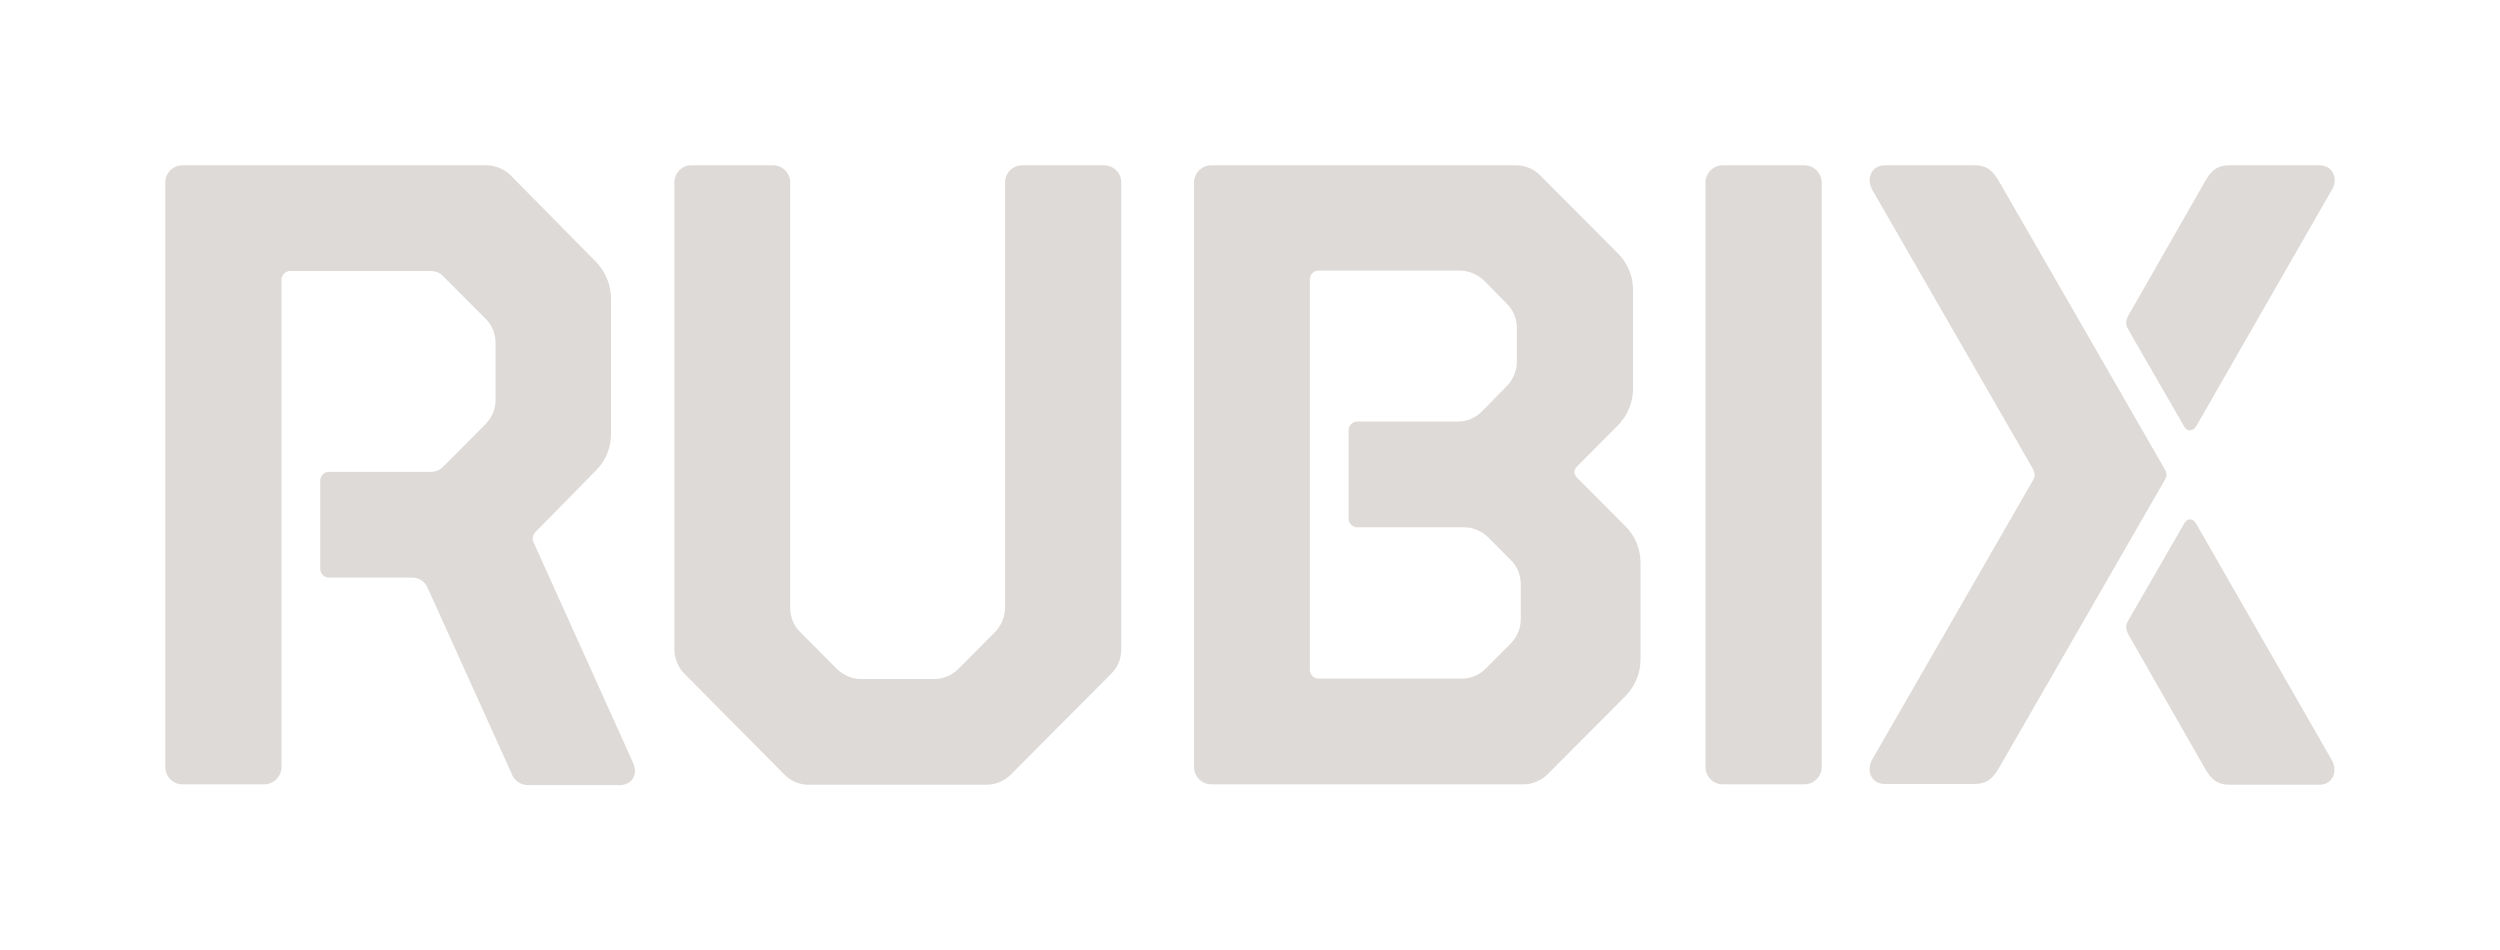 <svg width="121" height="46" viewBox="0 0 121 46" fill="none" xmlns="http://www.w3.org/2000/svg">
<path d="M33.454 8H37.413C37.867 8 38.246 8.361 38.246 8.837V29.42C38.246 29.858 38.416 30.296 38.738 30.6L40.5 32.369C40.803 32.673 41.238 32.864 41.674 32.864H45.216C45.651 32.864 46.068 32.693 46.39 32.369L48.151 30.6C48.454 30.296 48.644 29.858 48.644 29.42V8.837C48.644 8.38 49.004 8 49.477 8H53.435C53.89 8 54.269 8.361 54.269 8.837V31.437C54.269 31.874 54.098 32.293 53.776 32.616L48.928 37.486C48.625 37.791 48.189 37.981 47.754 37.981H39.136C38.7 37.981 38.284 37.81 37.962 37.486L33.132 32.616C32.829 32.312 32.64 31.874 32.64 31.437V8.837C32.64 8.38 33 8 33.454 8ZM88.17 8.837C88.17 8.38 87.791 8 87.337 8H83.378C82.924 8 82.545 8.38 82.545 8.837V37.125C82.545 37.581 82.924 37.962 83.378 37.962H87.337C87.791 37.962 88.17 37.581 88.17 37.125V8.837ZM79.401 27.233V31.913C79.401 32.578 79.136 33.206 78.681 33.682L74.912 37.467C74.609 37.772 74.174 37.962 73.738 37.962H58.625C58.17 37.962 57.791 37.581 57.791 37.125V8.837C57.791 8.38 58.17 8 58.625 8H73.378C73.814 8 74.231 8.171 74.553 8.495L78.322 12.28C78.795 12.756 79.041 13.384 79.041 14.05V18.805C79.041 19.471 78.776 20.099 78.322 20.575L76.352 22.553C76.144 22.762 76.144 22.933 76.352 23.143L78.7 25.502C79.136 25.939 79.401 26.567 79.401 27.233ZM73.416 15.876C73.416 15.438 73.246 15.001 72.924 14.696L71.844 13.593C71.522 13.289 71.106 13.098 70.67 13.098H63.814C63.587 13.098 63.397 13.289 63.397 13.517V32.426C63.397 32.654 63.587 32.845 63.814 32.845H70.746C71.181 32.845 71.598 32.673 71.92 32.35L73.113 31.152C73.416 30.847 73.606 30.41 73.606 29.972V28.279C73.606 27.841 73.435 27.404 73.113 27.1L72.034 26.015C71.731 25.711 71.295 25.521 70.859 25.521H65.689C65.462 25.521 65.272 25.33 65.272 25.102V20.822C65.272 20.593 65.462 20.403 65.689 20.403H70.556C70.992 20.403 71.409 20.232 71.731 19.909L72.924 18.691C73.227 18.387 73.416 17.949 73.416 17.512V15.876ZM102.999 15.933L105.708 20.632C105.859 20.898 106.124 20.898 106.295 20.632L112.867 9.179C113.189 8.647 112.905 8 112.261 8H107.924C107.242 8 106.977 8.323 106.692 8.837L103.037 15.229C102.867 15.514 102.867 15.704 102.999 15.933ZM103.037 30.752L106.692 37.144C106.977 37.639 107.242 37.981 107.924 37.981H112.261C112.886 37.981 113.17 37.353 112.867 36.801L106.295 25.349C106.124 25.064 105.878 25.064 105.708 25.349L102.999 30.048C102.867 30.276 102.867 30.448 103.037 30.752ZM30.632 36.897L25.822 26.244C25.746 26.091 25.784 25.901 25.898 25.768L28.852 22.762C29.326 22.287 29.572 21.659 29.572 20.993V14.449C29.572 13.783 29.307 13.155 28.852 12.68L24.723 8.495C24.42 8.19 23.985 8 23.549 8H8.833C8.379 8 8 8.361 8 8.837V37.125C8 37.581 8.36 37.962 8.833 37.962H12.792C13.246 37.962 13.625 37.581 13.625 37.125V13.536C13.625 13.307 13.814 13.117 14.042 13.117H20.86C21.087 13.117 21.295 13.212 21.447 13.365L23.492 15.419C23.814 15.723 23.985 16.161 23.985 16.599V19.357C23.985 19.794 23.814 20.213 23.492 20.537L21.447 22.591C21.295 22.743 21.087 22.838 20.86 22.838H15.917C15.689 22.838 15.5 23.029 15.5 23.257V27.537C15.5 27.765 15.689 27.956 15.917 27.956H19.951C20.273 27.956 20.557 28.146 20.689 28.431L24.799 37.524C24.932 37.81 25.235 38 25.538 38H30.045C30.613 37.962 30.898 37.448 30.632 36.897ZM104.761 22.686L96.787 8.837C96.503 8.342 96.238 8 95.556 8H91.219C90.594 8 90.31 8.628 90.613 9.179L98.378 22.667C98.492 22.876 98.53 23.029 98.378 23.276L90.613 36.764C90.31 37.315 90.575 37.943 91.219 37.943H95.556C96.238 37.943 96.503 37.6 96.787 37.106L104.761 23.257C104.893 23.067 104.893 22.895 104.761 22.686Z" fill="#DEDAD8"/>
</svg>

